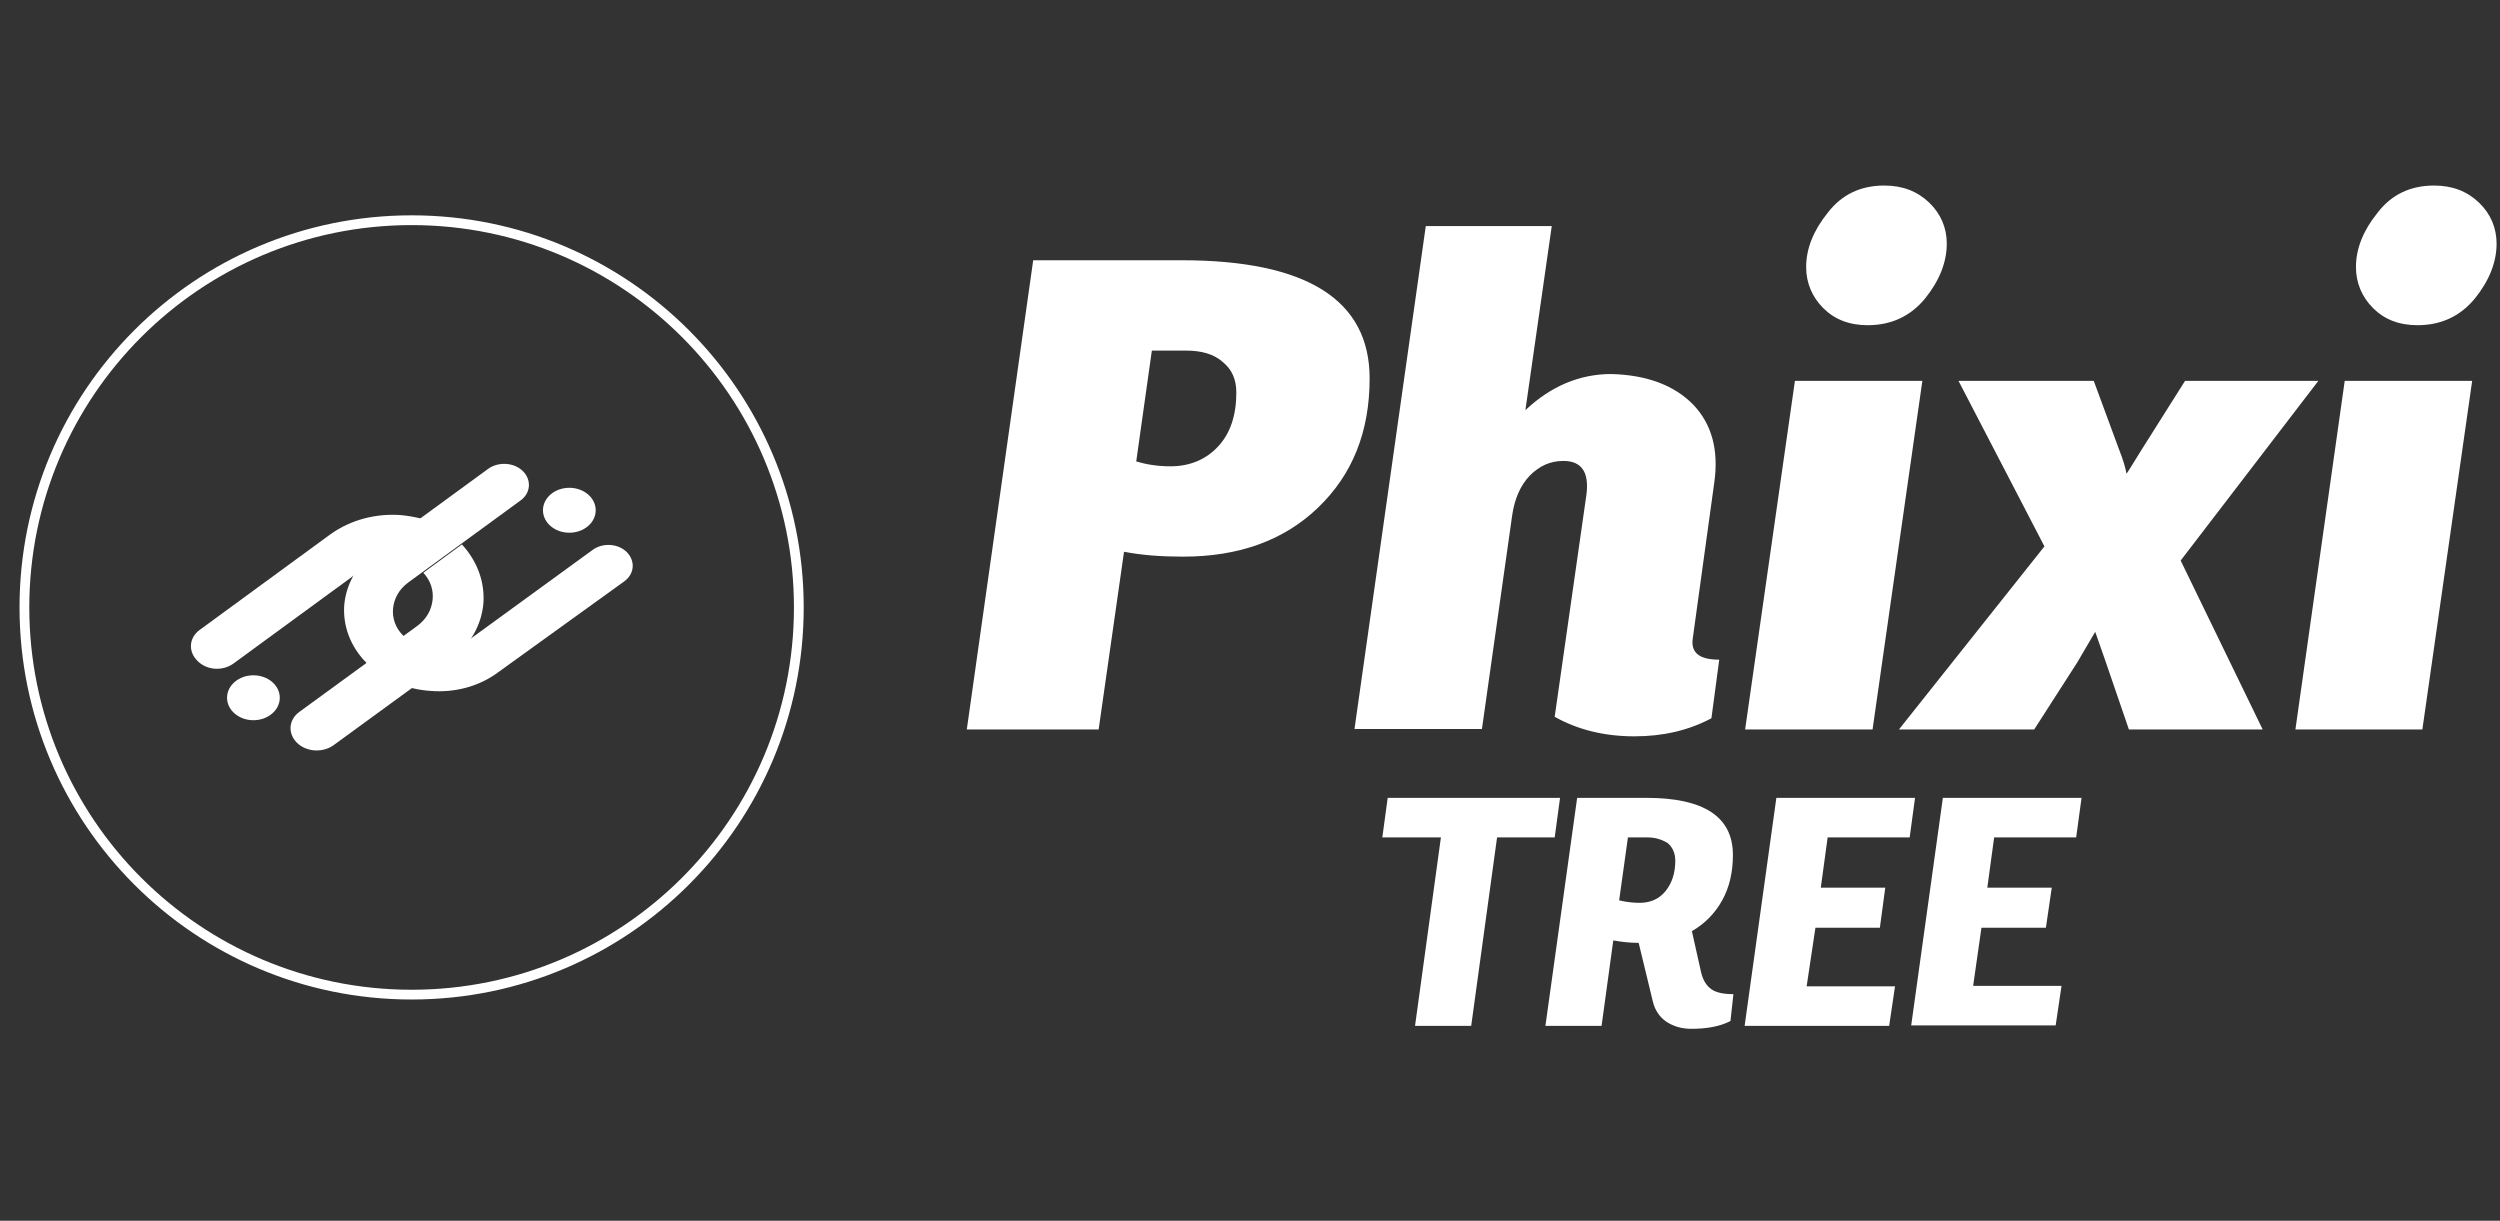 <?xml version="1.0" encoding="utf-8"?>
<!-- Generator: Adobe Illustrator 18.0.0, SVG Export Plug-In . SVG Version: 6.00 Build 0)  -->
<!DOCTYPE svg PUBLIC "-//W3C//DTD SVG 1.1//EN" "http://www.w3.org/Graphics/SVG/1.1/DTD/svg11.dtd">
<svg version="1.1" id="Capa_1" xmlns="http://www.w3.org/2000/svg" xmlns:xlink="http://www.w3.org/1999/xlink" x="0px" y="0px"
	 viewBox="0 0 512 250" enable-background="new 0 0 512 250" xml:space="preserve">
<rect x="0" y="0" width="512" height="250" fill="#333333" stroke="none"/>
<g>
	<path fill="none" stroke="#FFFFFF" stroke-width="2" stroke-miterlimit="10" d="M163.6,124.4c0,43.8-35.5,79.3-79.3,79.3
		C40.5,203.7,5,168.2,5,124.4c0-43.8,35.5-79.3,79.3-79.3C128.1,45.1,163.6,80.6,163.6,124.4"/>
	<g>
		<g>
			<path fill="#FFFFFF" d="M47.8,135.9l26.8-19.6c2-1.4,4.5-2.1,6.9-1.9l9.1-6.6c-2.6-1.3-5.5-2-8.4-2.3c-5.1-0.4-10.3,0.9-14.5,3.9
				l-26.8,19.6c-2.2,1.6-2.4,4.4-0.5,6.3C42.3,137.3,45.6,137.5,47.8,135.9z"/>
		</g>
		<g>
			<path fill="#FFFFFF" d="M127.8,119.1c2.1-1.5,2.4-4.1,0.6-6c-1.8-1.8-4.9-2-7-0.5l-25.7,18.7c-1.9,1.4-4.3,1.9-6.7,1.8
				c-2.3-0.2-4.6-1.1-6.3-2.8l0,0c-1.7-1.6-2.4-3.7-2.2-5.7l0,0c0.2-2,1.2-3.9,3.1-5.3l23-16.8c2.1-1.5,2.3-4.2,0.5-6
				c-1.8-1.8-5-2-7.1-0.5l-23,16.8c-4,2.9-6.1,6.9-6.5,11.1l0,0l0,0c-0.3,4.2,1.2,8.5,4.6,11.9l0,0c3.4,3.4,8.2,5.4,13.1,5.7
				c4.9,0.4,9.9-0.9,13.8-3.8L127.8,119.1z"/>
		</g>
		<g>
			<path fill="#FFFFFF" d="M86.7,117.3c1.5,1.6,2.1,3.6,1.9,5.5c-0.2,2.1-1.3,4.1-3.3,5.5l-24,17.5c-2.2,1.6-2.4,4.4-0.5,6.3
				c1.9,1.9,5.2,2.1,7.4,0.6l24-17.5c4.1-3,6.4-7.2,6.8-11.6l0,0c0.3-4.2-1.1-8.5-4.4-12.1L86.7,117.3z"/>
		</g>
		<ellipse fill="#FFFFFF" cx="51.9" cy="142.9" rx="5.4" ry="4.6"/>
		<ellipse fill="#FFFFFF" cx="116.6" cy="104.5" rx="5.4" ry="4.6"/>
	</g>
</g>
<g>
	<g>
		<path fill="#FFFFFF" d="M198,149.4l13.6-96.1h30.4c25.6,0,38.5,8.1,38.5,24.2c0,10.9-3.5,19.7-10.6,26.5c-7,6.7-16.2,10-27.6,10
			c-4.5,0-8.5-0.3-12.1-1l-5.2,36.4H198z M242.8,71.8h-6.9l-3.2,22.7c2,0.6,4.3,1,7,1c4,0,7.3-1.4,9.8-4.1c2.5-2.7,3.7-6.4,3.7-11
			c0-2.7-0.9-4.7-2.7-6.2C248.6,72.5,246.1,71.8,242.8,71.8"/>
		<path fill="#FFFFFF" d="M351.1,98.7l-4.4,31.9c-0.5,3,1.2,4.5,5.4,4.5l-1.6,12c-4.7,2.5-9.9,3.7-15.8,3.7c-6,0-11.5-1.3-16.3-4
			l6.5-45.5c0.6-4.6-1-6.9-4.7-6.9c-2.7,0-4.9,1-6.9,3c-1.9,2-3.1,4.7-3.6,8.1l-6.2,43.8h-26.1l14.6-103h25.8L312.4,84
			c5.2-4.9,11.1-7.4,17.6-7.4c7.3,0.2,12.9,2.3,16.8,6.3C350.6,86.9,352,92.2,351.1,98.7"/>
		<path fill="#FFFFFF" d="M357.4,149.4L367.6,78h26.1l-10.2,71.4H357.4z M385.9,38c3.8,0,6.8,1.2,9.2,3.5c2.4,2.3,3.6,5.2,3.6,8.4
			c0,3.8-1.5,7.6-4.5,11.3c-3,3.6-6.9,5.4-11.7,5.4c-3.8,0-6.8-1.2-9.1-3.5c-2.3-2.3-3.5-5.2-3.5-8.4c0-3.8,1.5-7.5,4.4-11.1
			C377.2,39.8,381.1,38,385.9,38"/>
		<path fill="#FFFFFF" d="M438.6,92.1l8.9-14.1h27.3l-28.2,36.8l16.8,34.6H436l-4.8-14l-2.1-6l-3.7,6.3l-8.8,13.7h-27.7l29.8-37.5
			L401.1,78h27.7l5.2,14.1c0.8,2,1.3,3.7,1.5,4.9C435.6,97,436.6,95.3,438.6,92.1"/>
		<path fill="#FFFFFF" d="M470.1,149.4L480.2,78h26.1l-10.2,71.4H470.1z M498.5,38c3.8,0,6.8,1.2,9.2,3.5c2.4,2.3,3.6,5.2,3.6,8.4
			c0,3.8-1.5,7.6-4.5,11.3c-3,3.6-6.9,5.4-11.7,5.4c-3.8,0-6.8-1.2-9.1-3.5c-2.3-2.3-3.5-5.2-3.5-8.4c0-3.8,1.5-7.5,4.4-11.1
			C489.8,39.8,493.7,38,498.5,38"/>
	</g>
	<g>
		<path fill="#FFFFFF" d="M283.1,171.5l1.1-8.1h35.3l-1.1,8.1h-11.8l-5.3,38.6h-11.5l5.3-38.6H283.1z"/>
		<path fill="#FFFFFF" d="M346.5,190.7l1.9,8.5c0.4,1.6,1.1,2.7,2.1,3.4c1,0.7,2.5,1,4.5,1l-0.6,5.5c-2.1,1.1-4.8,1.6-8,1.6
			c-2,0-3.7-0.5-5.2-1.5c-1.4-1-2.3-2.4-2.7-4.1l-2.9-12c-1.8,0-3.5-0.2-5.2-0.5l-2.4,17.5h-11.5l6.5-46.7h14.2
			c11.8,0,17.7,3.9,17.7,11.7c0,3.5-0.7,6.6-2.2,9.3C351.2,187.1,349.1,189.2,346.5,190.7z M337.4,171.5h-4l-1.8,12.9
			c1.7,0.4,3.2,0.5,4.2,0.5c2.2,0,4-0.8,5.3-2.4c1.3-1.6,2-3.7,2-6.2c0-1.5-0.5-2.7-1.5-3.6C340.5,172,339.1,171.5,337.4,171.5z"/>
		<path fill="#FFFFFF" d="M357.3,210.1l6.5-46.7h28.4l-1.1,8.1h-16.8l-1.4,10.3h13.2L385,190h-13.2L370,202h18.1l-1.2,8.1H357.3z"/>
		<path fill="#FFFFFF" d="M391.4,210.1l6.5-46.7h28.4l-1.1,8.1h-16.8l-1.4,10.3h13.2L419,190h-13.2l-1.7,11.9h18.1l-1.2,8.1H391.4z"
			/>
	</g>
</g>
</svg>
